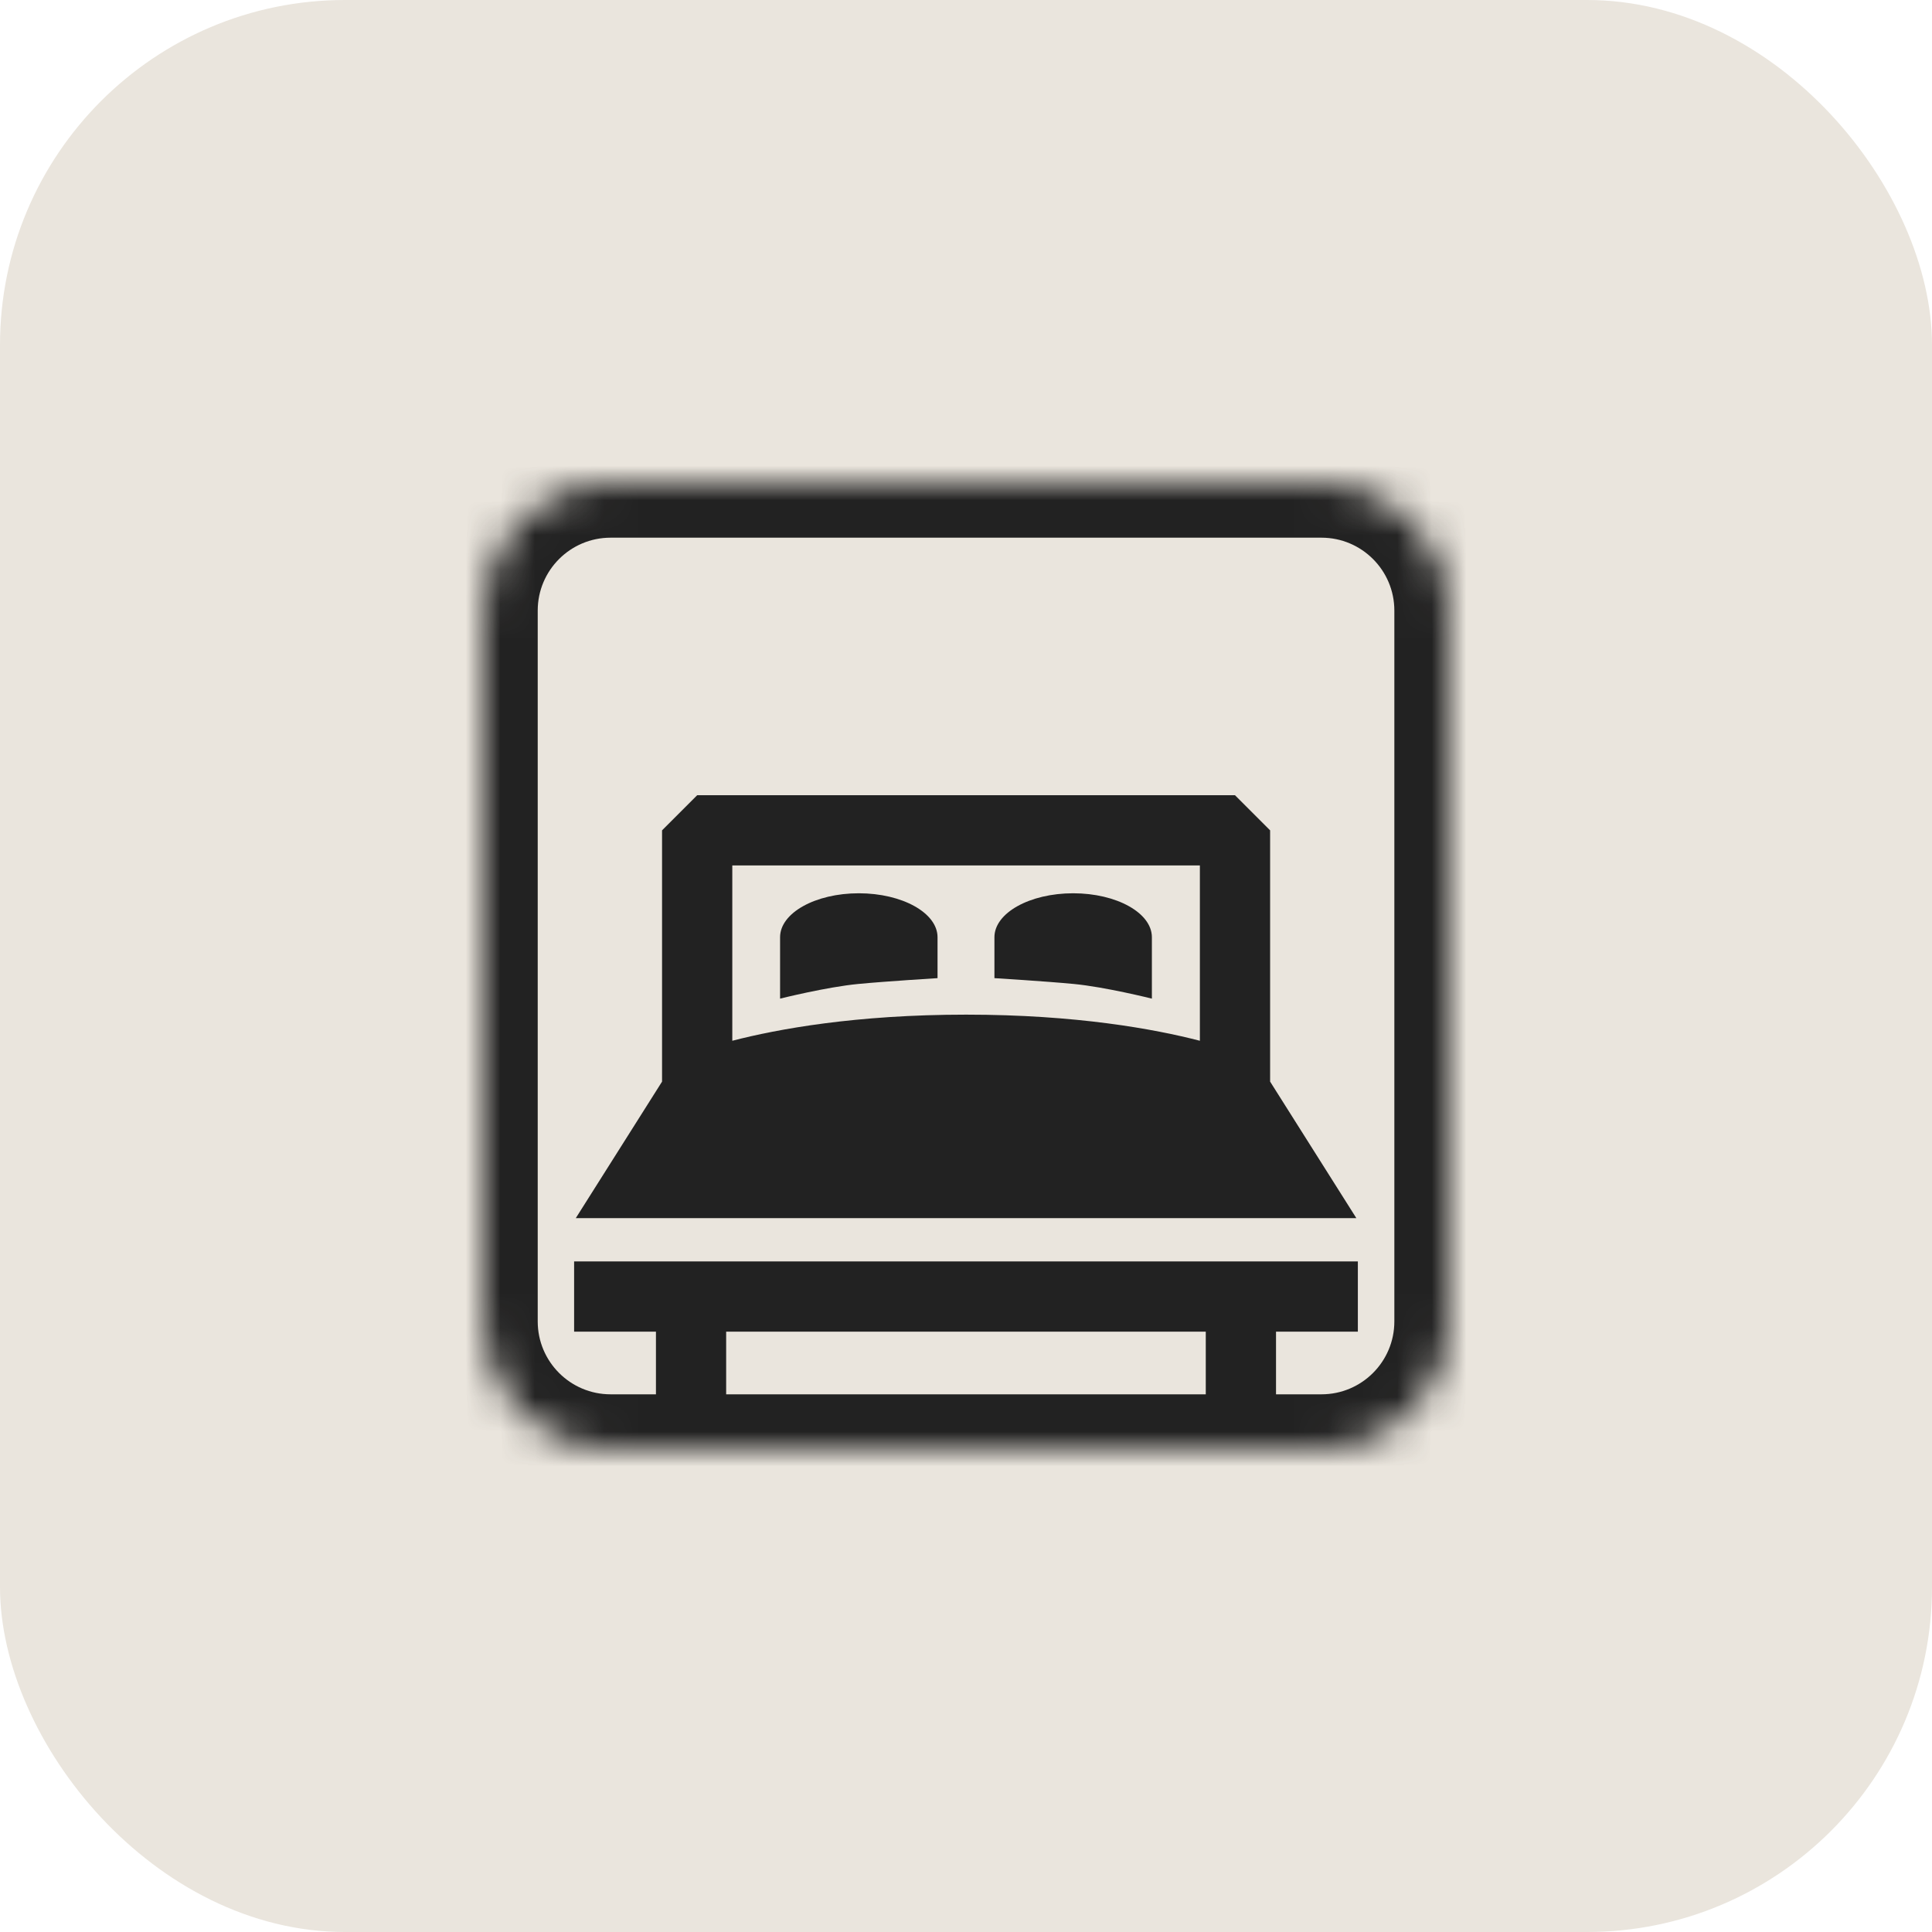 <?xml version="1.0" encoding="UTF-8"?> <svg xmlns="http://www.w3.org/2000/svg" width="56" height="56" viewBox="0 0 56 56" fill="none"><rect width="56" height="56" rx="10" fill="#EAE5DD"></rect><path d="M39.315 35.309L36.815 31.351V24.068L35.797 23.05H20.208L19.19 24.068V31.351L16.689 35.309H39.315ZM34.779 25.085V30.167C33.467 29.828 31.201 29.41 28.003 29.41C24.804 29.41 22.538 29.828 21.226 30.167V25.085H34.779Z" fill="#222222"></path><mask id="mask0_112_2314" style="mask-type:luminance" maskUnits="userSpaceOnUse" x="14" y="14" width="28" height="28"><path d="M14 17.698C14 15.656 15.654 14 17.698 14H38.302C40.346 14 42 15.656 42 17.698V38.302C42 40.344 40.346 42 38.302 42H17.698C15.654 42 14 40.344 14 38.302V17.698Z" fill="white"></path></mask><g mask="url(#mask0_112_2314)"><path d="M17.699 15.585H38.303V12.415H17.699V15.585ZM40.416 17.698V38.302H43.586V17.698H40.416ZM38.303 40.415H17.699V43.585H38.303V40.415ZM15.586 38.302V17.698H12.416V38.302H15.586ZM17.699 40.415C16.532 40.415 15.586 39.469 15.586 38.302H12.416C12.416 41.22 14.781 43.585 17.699 43.585V40.415ZM40.416 38.302C40.416 39.469 39.47 40.415 38.303 40.415V43.585C41.221 43.585 43.586 41.22 43.586 38.302H40.416ZM38.303 15.585C39.47 15.585 40.416 16.531 40.416 17.698H43.586C43.586 14.78 41.221 12.415 38.303 12.415V15.585ZM17.699 12.415C14.781 12.415 12.416 14.78 12.416 17.698H15.586C15.586 16.531 16.532 15.585 17.699 15.585V12.415Z" fill="#222222"></path></g><path d="M16.641 36.563V38.599H19.013V41.403H21.048V38.599H34.95V41.403H36.986V38.599H39.358V36.563H16.641Z" fill="#222222"></path><path d="M27.175 28.352V27.166C27.175 26.462 26.153 25.892 24.893 25.892C23.633 25.892 22.611 26.462 22.611 27.166V28.946C22.611 28.946 23.957 28.608 24.883 28.52C25.715 28.441 27.175 28.352 27.175 28.352Z" fill="#222222"></path><path d="M33.388 28.946V27.166C33.388 26.462 32.367 25.892 31.106 25.892C29.846 25.892 28.824 26.462 28.824 27.166V28.352C28.824 28.352 30.284 28.441 31.117 28.52C32.042 28.608 33.388 28.946 33.388 28.946Z" fill="#222222"></path></svg> 